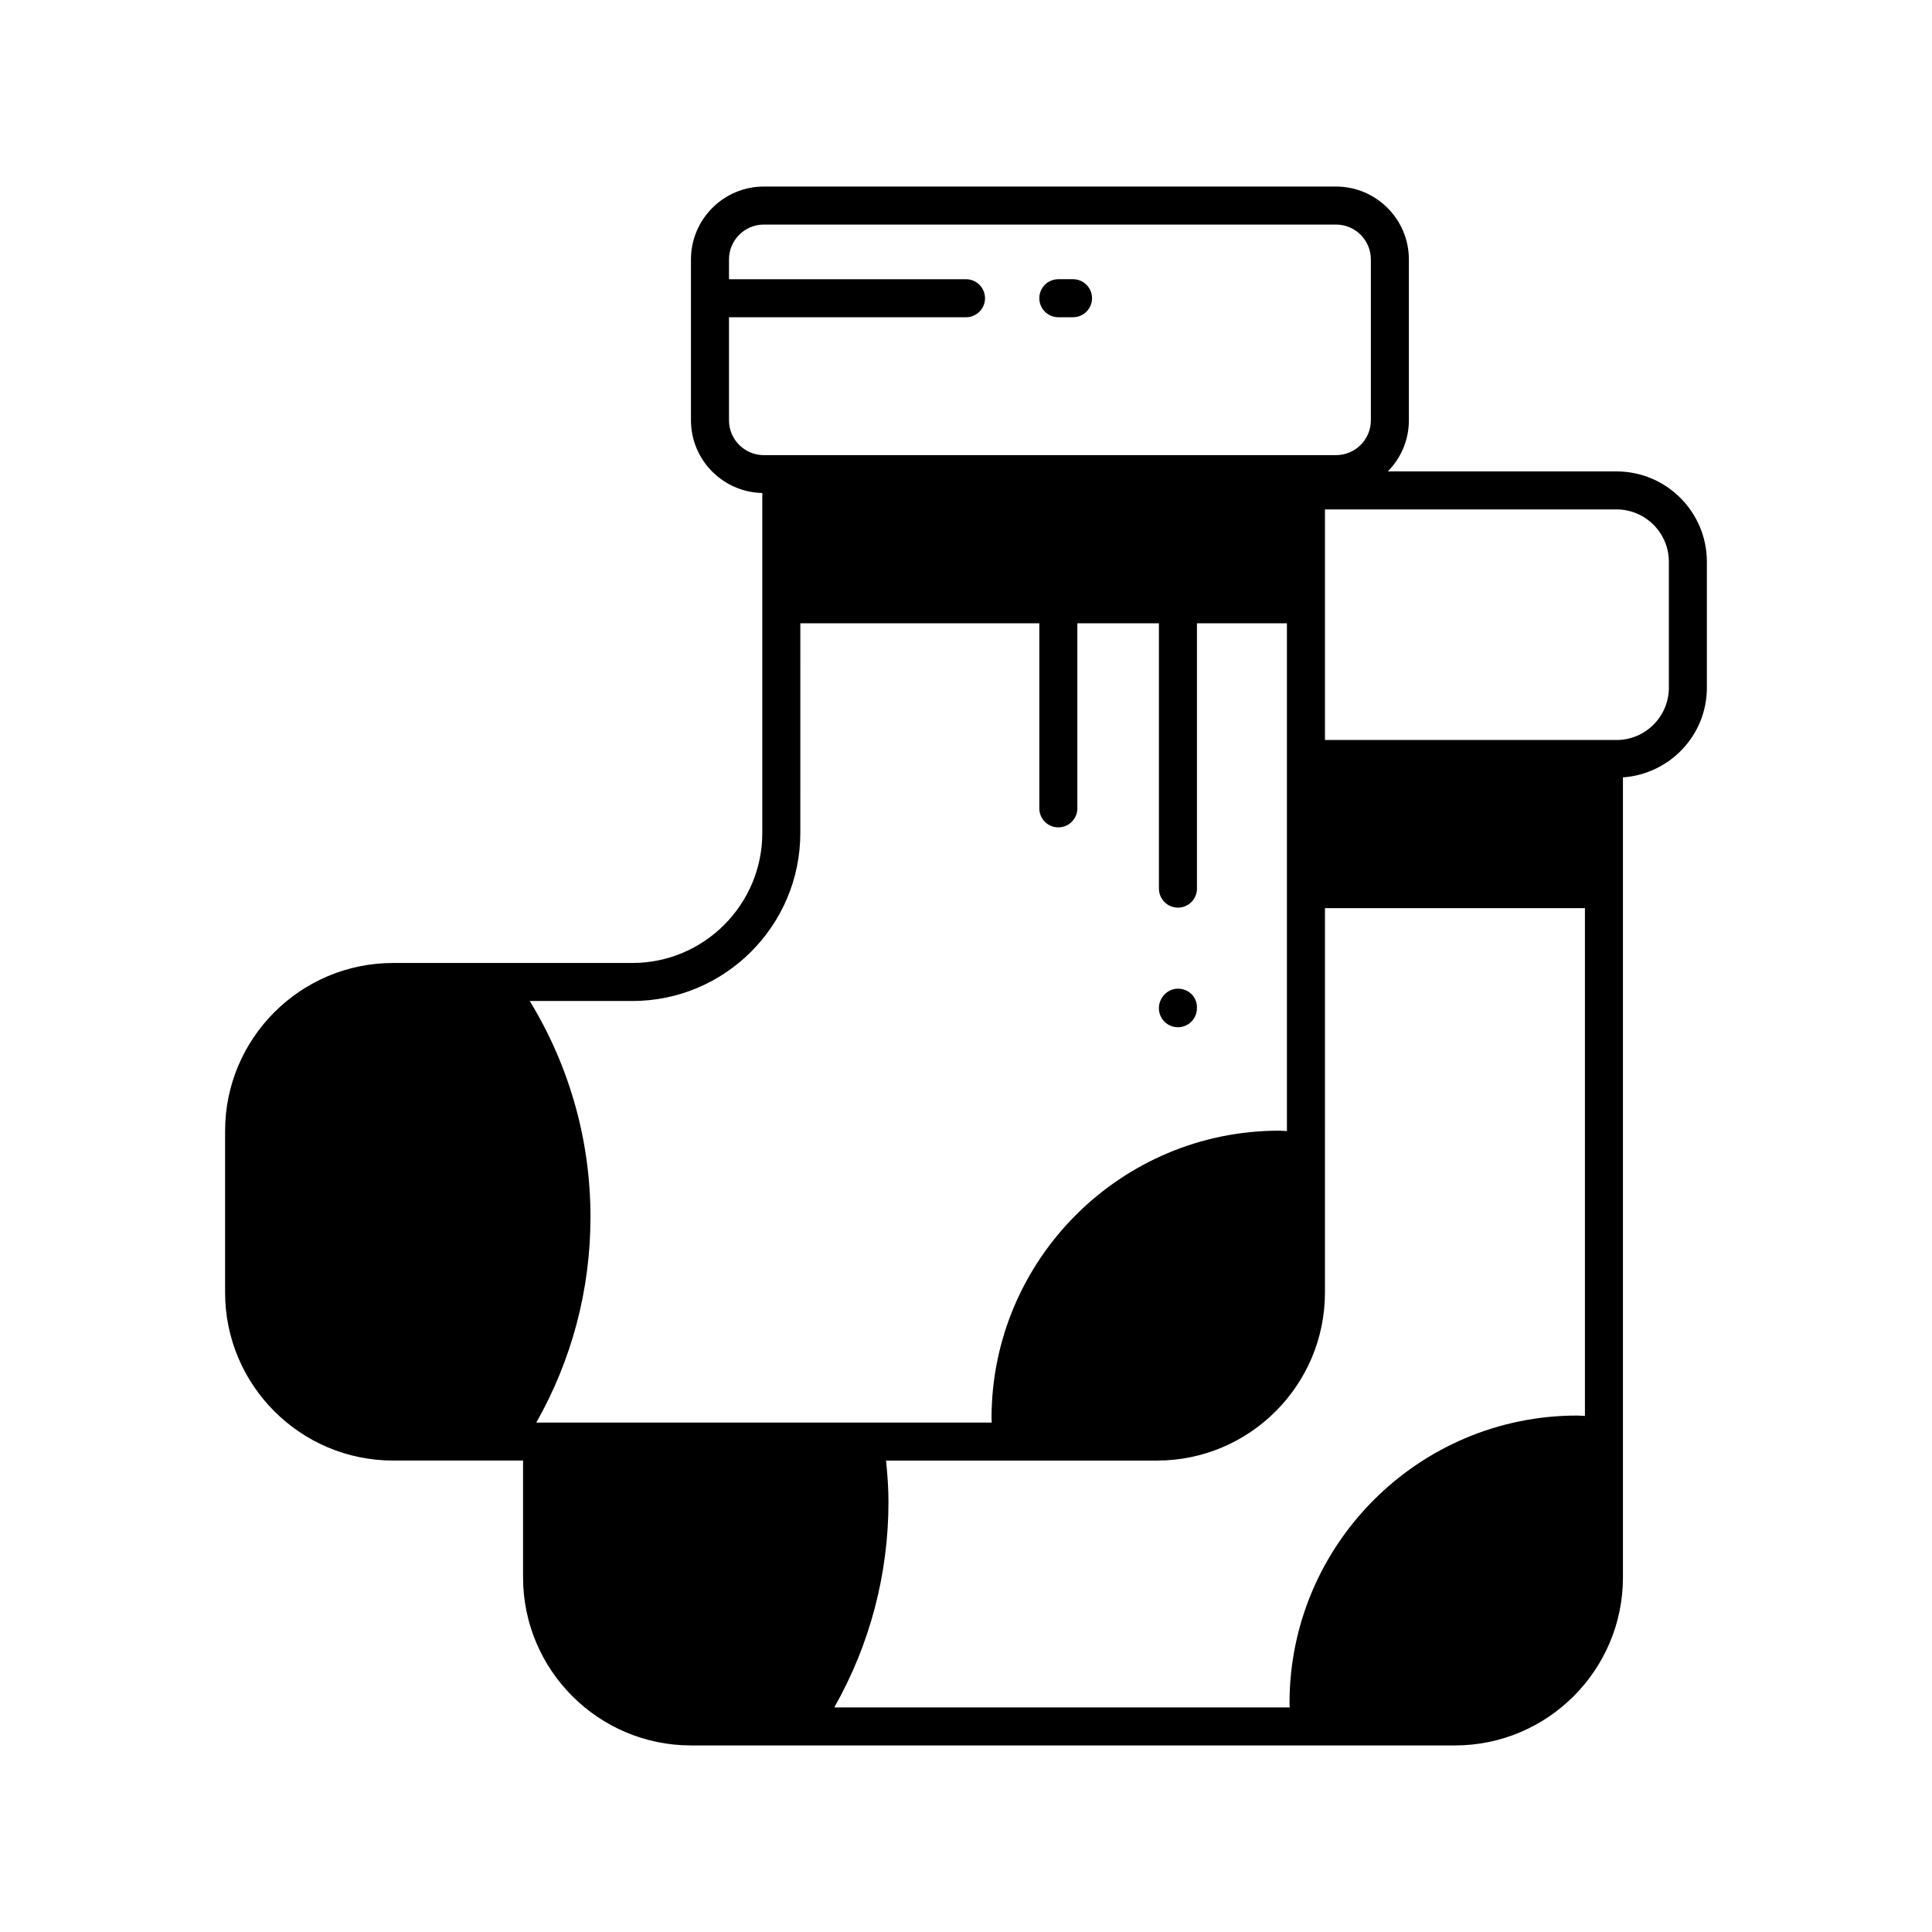 <?xml version="1.0" encoding="UTF-8"?>
<!-- Uploaded to: SVG Repo, www.svgrepo.com, Generator: SVG Repo Mixer Tools -->
<svg fill="#000000" width="800px" height="800px" version="1.1" viewBox="144 144 512 512" xmlns="http://www.w3.org/2000/svg">
 <g>
  <path d="m456.16 416.23c2.781 0 5.039-2.254 5.039-5.039v-0.281c0-2.781-2.254-4.898-5.039-4.898-2.781 0-5.039 2.394-5.039 5.18 0.004 2.781 2.258 5.039 5.039 5.039z"/>
  <path d="m572.39 268.93h-60.602c3.441-3.488 5.578-8.27 5.578-13.543v-42.633c0-10.652-8.664-19.316-19.312-19.316h-151.63c-10.648 0-19.312 8.664-19.312 19.312v42.633c0 10.508 8.449 19.047 18.906 19.27v90.098c0 18.992-15.453 34.449-34.445 34.449h-63.402c-24.547 0-44.52 19.973-44.52 44.52v42.82c0 24.551 19.973 44.523 44.52 44.523h34.445v30.973c0.008 24.551 19.98 44.523 44.527 44.523h202.43c24.551 0 44.523-19.973 44.523-44.52v-212.02c12.398-0.891 22.242-11.152 22.242-23.777v-33.363c0-13.207-10.742-23.949-23.945-23.949zm-235.2-13.547v-27.309h62.809c2.781 0 5.039-2.254 5.039-5.039 0-2.781-2.254-5.039-5.039-5.039h-62.809v-5.246c0-5.094 4.141-9.238 9.234-9.238h151.63c5.094 0 9.238 4.144 9.238 9.238v42.633c0 5.094-4.144 9.234-9.238 9.234h-7.969l-139.03 0.004h-4.633c-5.094 0-9.234-4.144-9.234-9.238zm-49.527 265.61h-1.543c9.406-16.582 14.363-35.223 14.363-54.469 0-20.348-5.555-39.945-16.09-57.246h27.18c24.547 0 44.52-19.973 44.52-44.523l0.004-55.578h63.332v49.047c0 2.781 2.254 5.039 5.039 5.039 2.781 0 5.039-2.254 5.039-5.039v-49.047h21.621v70.316c0 2.781 2.254 5.039 5.039 5.039 2.781 0 5.039-2.254 5.039-5.039l-0.004-70.316h23.848v134.57c-0.684-0.02-1.395-0.105-2.062-0.105-42.027 0-76.223 34.191-76.223 76.223 0 0.383 0.047 0.75 0.055 1.133h-33.66zm276.36-1.754c-0.684-0.02-1.391-0.102-2.066-0.102-42.027 0-76.223 34.191-76.223 76.223 0 0.383 0.047 0.75 0.055 1.129l-120.7-0.004c9.402-16.578 14.363-35.223 14.363-54.469 0-3.574-0.262-7.25-0.641-10.949h71.793c24.547 0 44.52-19.973 44.52-44.523v-37.508l0.004-64.363h68.895zm22.242-193c0 7.648-6.223 13.871-13.871 13.871h-77.266v-61.109h77.266c7.648 0 13.871 6.223 13.871 13.871z"/>
  <path d="m424.47 228.07h3.891c2.781 0 5.039-2.254 5.039-5.039 0-2.781-2.254-5.039-5.039-5.039h-3.891c-2.781 0-5.039 2.254-5.039 5.039 0 2.781 2.258 5.039 5.039 5.039z"/>
 </g>
</svg>